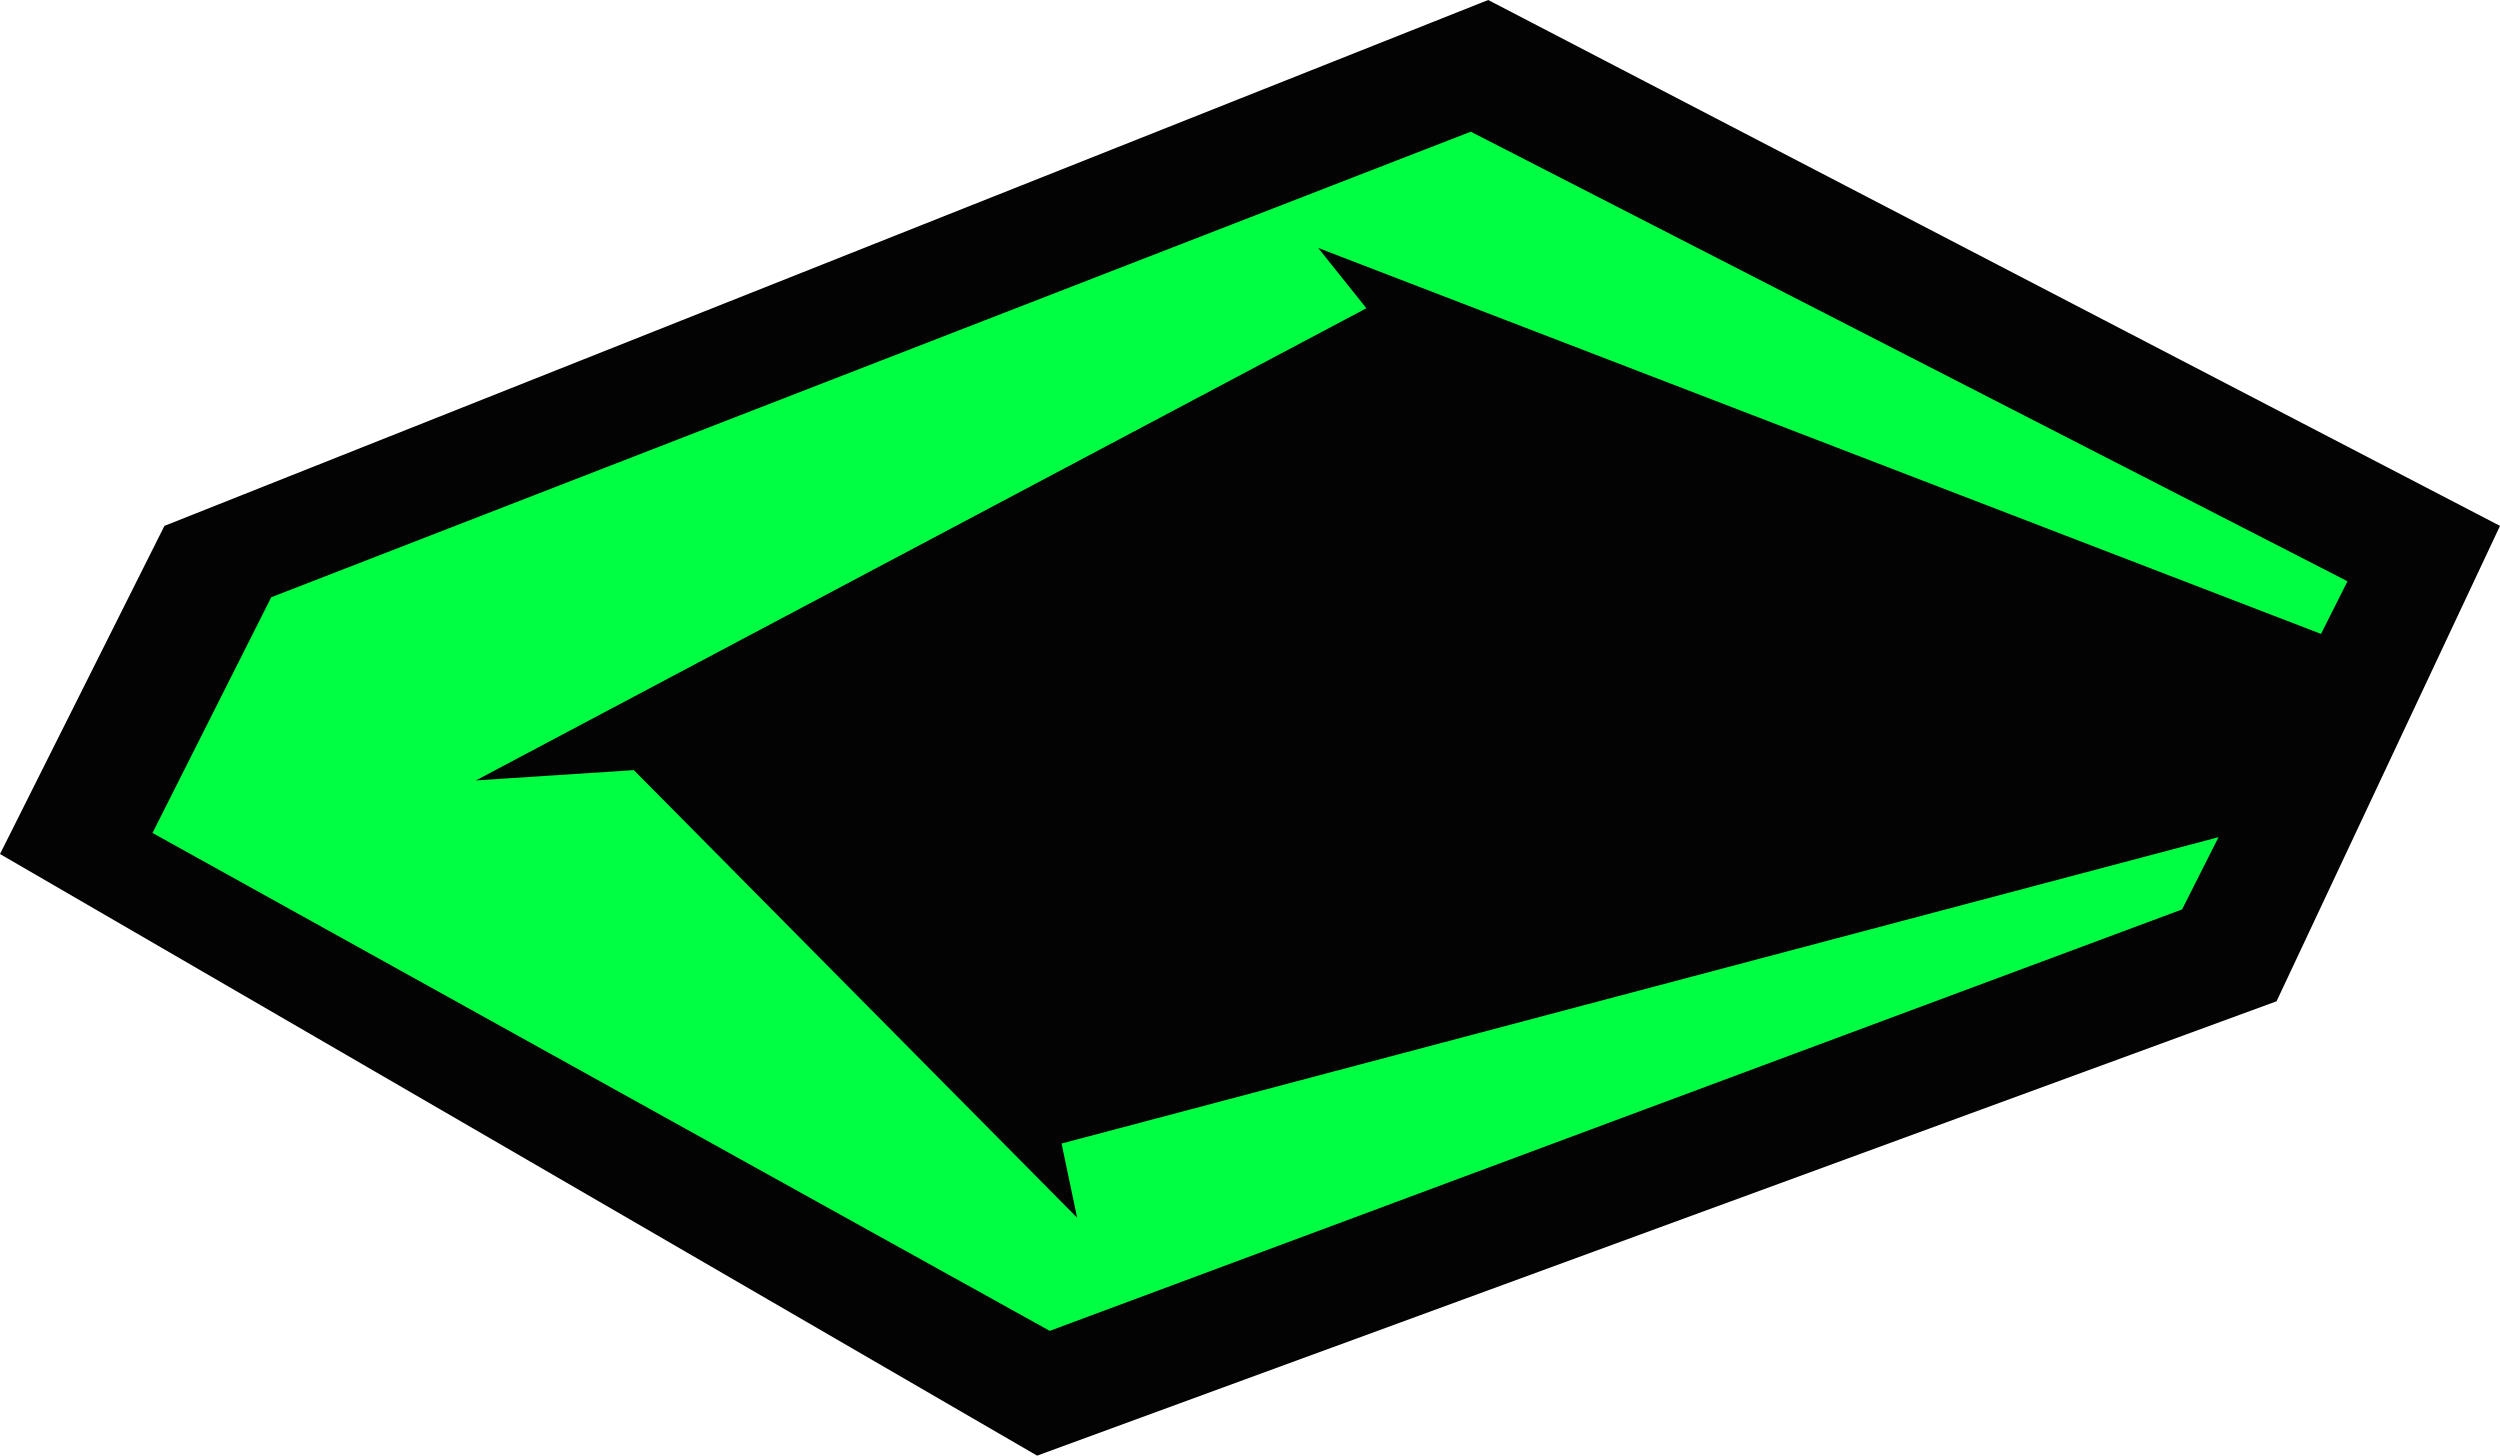 <svg xmlns="http://www.w3.org/2000/svg" fill="none" viewBox="0 0 1082 630" height="630" width="1082">
<path fill="#030303" d="M1082 227.601L985.295 433.353L448.857 630L0 369.624L71.16 227.601L644.091 0L1082 227.601Z"></path>
<path fill="#00FF43" d="M591.375 133.406L570.504 107.312L1004.53 274.353L1016 251.573L636.546 57L117.39 258.494L66 360.501L454.331 576L944.405 393.602L960.185 362.327L459.449 494.92L466.175 527.012L274.327 333.315L205.984 337.762L591.375 133.406Z"></path>
</svg>
